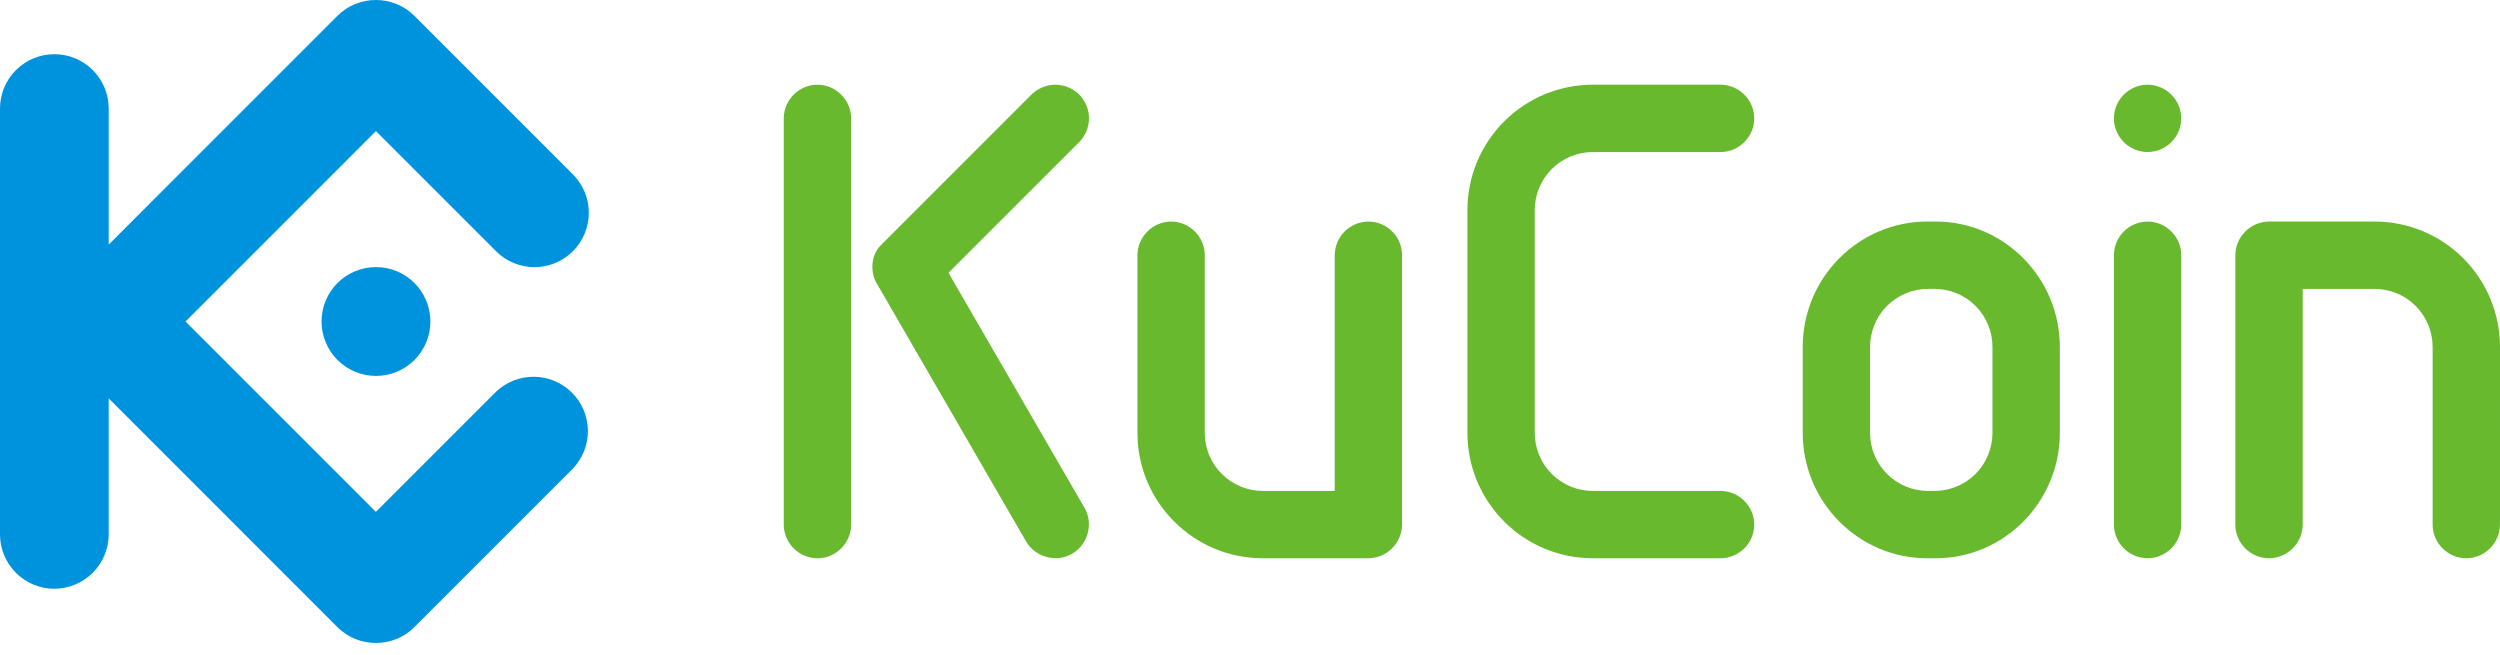 <svg xmlns="http://www.w3.org/2000/svg" width="145" height="38" viewBox="0 0 145 38">
  <g fill="none" fill-rule="evenodd">
    <path fill="#0093DD" d="M10.76,18.647 L21.802,29.689 L28.77,22.721 C29.366,22.154 30.16,21.842 30.983,21.852 C31.806,21.862 32.592,22.193 33.174,22.775 C33.756,23.356 34.087,24.142 34.097,24.965 C34.108,25.788 33.796,26.582 33.228,27.178 L24.03,36.377 C22.806,37.602 20.787,37.59 19.573,36.377 L6.305,23.106 L6.305,30.995 C6.302,31.831 5.968,32.63 5.378,33.221 C4.787,33.811 3.987,34.144 3.152,34.148 C2.316,34.148 1.514,33.815 0.923,33.224 C0.332,32.633 0,31.831 0,30.995 L0,6.296 C0,5.46 0.332,4.658 0.923,4.067 C1.515,3.475 2.316,3.143 3.152,3.143 C3.989,3.143 4.79,3.475 5.382,4.067 C5.973,4.658 6.305,5.46 6.305,6.296 L6.305,14.185 L19.572,0.915 C20.787,-0.3 22.806,-0.31 24.03,0.915 L33.228,10.113 C33.521,10.406 33.753,10.753 33.911,11.136 C34.07,11.518 34.151,11.928 34.151,12.342 C34.151,12.756 34.07,13.166 33.911,13.548 C33.753,13.931 33.521,14.278 33.228,14.571 C32.935,14.863 32.588,15.095 32.205,15.254 C31.823,15.412 31.413,15.494 30.999,15.494 C30.585,15.494 30.175,15.412 29.793,15.254 C29.41,15.095 29.063,14.863 28.77,14.57 L21.803,7.603 L10.76,18.647 Z M21.807,15.491 C22.221,15.491 22.632,15.572 23.015,15.731 C23.397,15.89 23.745,16.122 24.038,16.415 C24.331,16.709 24.564,17.056 24.722,17.439 C24.881,17.822 24.962,18.233 24.962,18.647 C24.962,19.061 24.881,19.472 24.722,19.855 C24.563,20.238 24.331,20.585 24.038,20.878 C23.744,21.172 23.396,21.404 23.014,21.562 C22.631,21.721 22.22,21.803 21.806,21.803 C20.969,21.803 20.166,21.47 19.574,20.878 C18.982,20.286 18.65,19.484 18.65,18.647 C18.65,17.81 18.982,17.007 19.574,16.415 C20.166,15.823 20.969,15.491 21.806,15.491 L21.807,15.491 Z"/>
    <path fill="#68B92E" d="M47.411,4.912 C46.343,4.912 45.458,5.798 45.458,6.865 L45.458,30.426 C45.458,31.497 46.341,32.38 47.411,32.38 C48.482,32.38 49.365,31.497 49.365,30.426 L49.365,6.866 C49.365,5.796 48.481,4.913 47.411,4.913 L47.411,4.912 Z M62.592,5.481 C62.224,5.119 61.727,4.915 61.211,4.915 C60.694,4.915 60.198,5.119 59.829,5.481 L51.09,14.221 C50.442,14.868 50.529,15.877 50.816,16.376 L59.513,31.403 C60.039,32.311 61.267,32.658 62.183,32.119 C63.101,31.579 63.435,30.375 62.902,29.454 L55.012,15.823 L62.592,8.244 C62.956,7.876 63.16,7.38 63.16,6.862 C63.16,6.345 62.956,5.849 62.592,5.481 Z M67.925,12.85 C67.408,12.854 66.914,13.061 66.548,13.426 C66.182,13.791 65.975,14.286 65.971,14.803 L65.971,25.108 C65.971,29.121 69.228,32.379 73.242,32.379 L79.367,32.379 C79.884,32.374 80.378,32.166 80.743,31.801 C81.108,31.436 81.315,30.942 81.32,30.425 L81.32,14.803 C81.32,13.728 80.441,12.85 79.367,12.85 C78.85,12.854 78.356,13.06 77.99,13.426 C77.624,13.791 77.417,14.286 77.414,14.803 L77.414,28.473 L73.242,28.473 C72.35,28.473 71.493,28.118 70.862,27.487 C70.231,26.856 69.876,26 69.876,25.108 L69.877,14.803 C69.877,13.733 68.994,12.85 67.924,12.85 L67.925,12.85 Z M101.746,6.865 C101.746,5.798 100.86,4.912 99.793,4.912 L92.382,4.912 C90.453,4.913 88.604,5.679 87.24,7.042 C85.877,8.406 85.111,10.255 85.11,12.184 L85.11,25.108 C85.11,27.036 85.876,28.885 87.24,30.249 C88.604,31.613 90.453,32.379 92.382,32.379 L99.793,32.379 C100.863,32.379 101.746,31.496 101.746,30.426 C101.746,29.359 100.86,28.474 99.793,28.474 L92.382,28.474 C91.489,28.474 90.633,28.119 90.001,27.488 C89.37,26.856 89.016,26 89.016,25.108 L89.016,12.184 C89.016,11.291 89.371,10.435 90.002,9.804 C90.633,9.173 91.489,8.819 92.382,8.819 L99.793,8.819 C100.863,8.819 101.746,7.936 101.746,6.866 L101.746,6.865 Z M124.559,4.912 C124.042,4.915 123.546,5.121 123.181,5.487 C122.815,5.853 122.608,6.349 122.606,6.866 C122.609,7.383 122.815,7.878 123.181,8.244 C123.547,8.61 124.042,8.816 124.559,8.819 C125.076,8.816 125.572,8.61 125.938,8.244 C126.303,7.879 126.51,7.383 126.513,6.866 C126.51,6.349 126.303,5.853 125.938,5.488 C125.572,5.122 125.076,4.915 124.559,4.913 L124.559,4.912 Z M124.559,12.851 C124.042,12.854 123.547,13.06 123.181,13.426 C122.815,13.791 122.609,14.287 122.606,14.804 L122.606,30.426 C122.609,30.943 122.815,31.439 123.181,31.804 C123.547,32.17 124.042,32.377 124.559,32.379 C125.076,32.377 125.572,32.17 125.938,31.805 C126.303,31.439 126.51,30.944 126.513,30.426 L126.513,14.804 C126.513,13.734 125.629,12.851 124.559,12.851 Z M143.045,32.379 C143.562,32.375 144.056,32.168 144.422,31.803 C144.787,31.438 144.995,30.943 144.999,30.426 L145,20.12 C144.999,18.192 144.233,16.343 142.869,14.979 C141.505,13.615 139.656,12.849 137.727,12.849 L131.603,12.849 C131.086,12.854 130.592,13.061 130.227,13.427 C129.861,13.792 129.654,14.286 129.649,14.803 L129.649,30.425 C129.649,31.5 130.528,32.378 131.603,32.378 C132.12,32.374 132.614,32.167 132.98,31.802 C133.345,31.437 133.553,30.942 133.557,30.425 L133.557,16.757 L137.727,16.757 C138.169,16.756 138.607,16.843 139.015,17.013 C139.424,17.182 139.795,17.43 140.107,17.742 C140.42,18.055 140.668,18.426 140.837,18.834 C141.006,19.243 141.092,19.68 141.092,20.122 L141.092,30.426 C141.092,31.496 141.975,32.379 143.045,32.379 Z M104.558,20.12 C104.558,16.119 107.793,12.849 111.788,12.849 L112.274,12.849 C116.254,12.853 119.47,16.131 119.47,20.12 L119.47,25.109 C119.47,29.098 116.254,32.376 112.274,32.379 L111.788,32.379 C107.792,32.383 104.558,29.109 104.558,25.108 L104.558,20.12 Z M115.563,20.12 C115.564,19.229 115.211,18.374 114.581,17.742 C113.951,17.111 113.097,16.756 112.205,16.755 L111.821,16.755 C110.93,16.756 110.076,17.112 109.446,17.743 C108.817,18.374 108.464,19.229 108.464,20.12 L108.464,25.109 C108.464,26 108.817,26.855 109.447,27.486 C110.076,28.117 110.93,28.472 111.821,28.474 L112.205,28.474 C113.097,28.472 113.951,28.117 114.581,27.486 C115.211,26.855 115.564,25.999 115.563,25.108 L115.563,20.12 Z"/>
  </g>
</svg>
